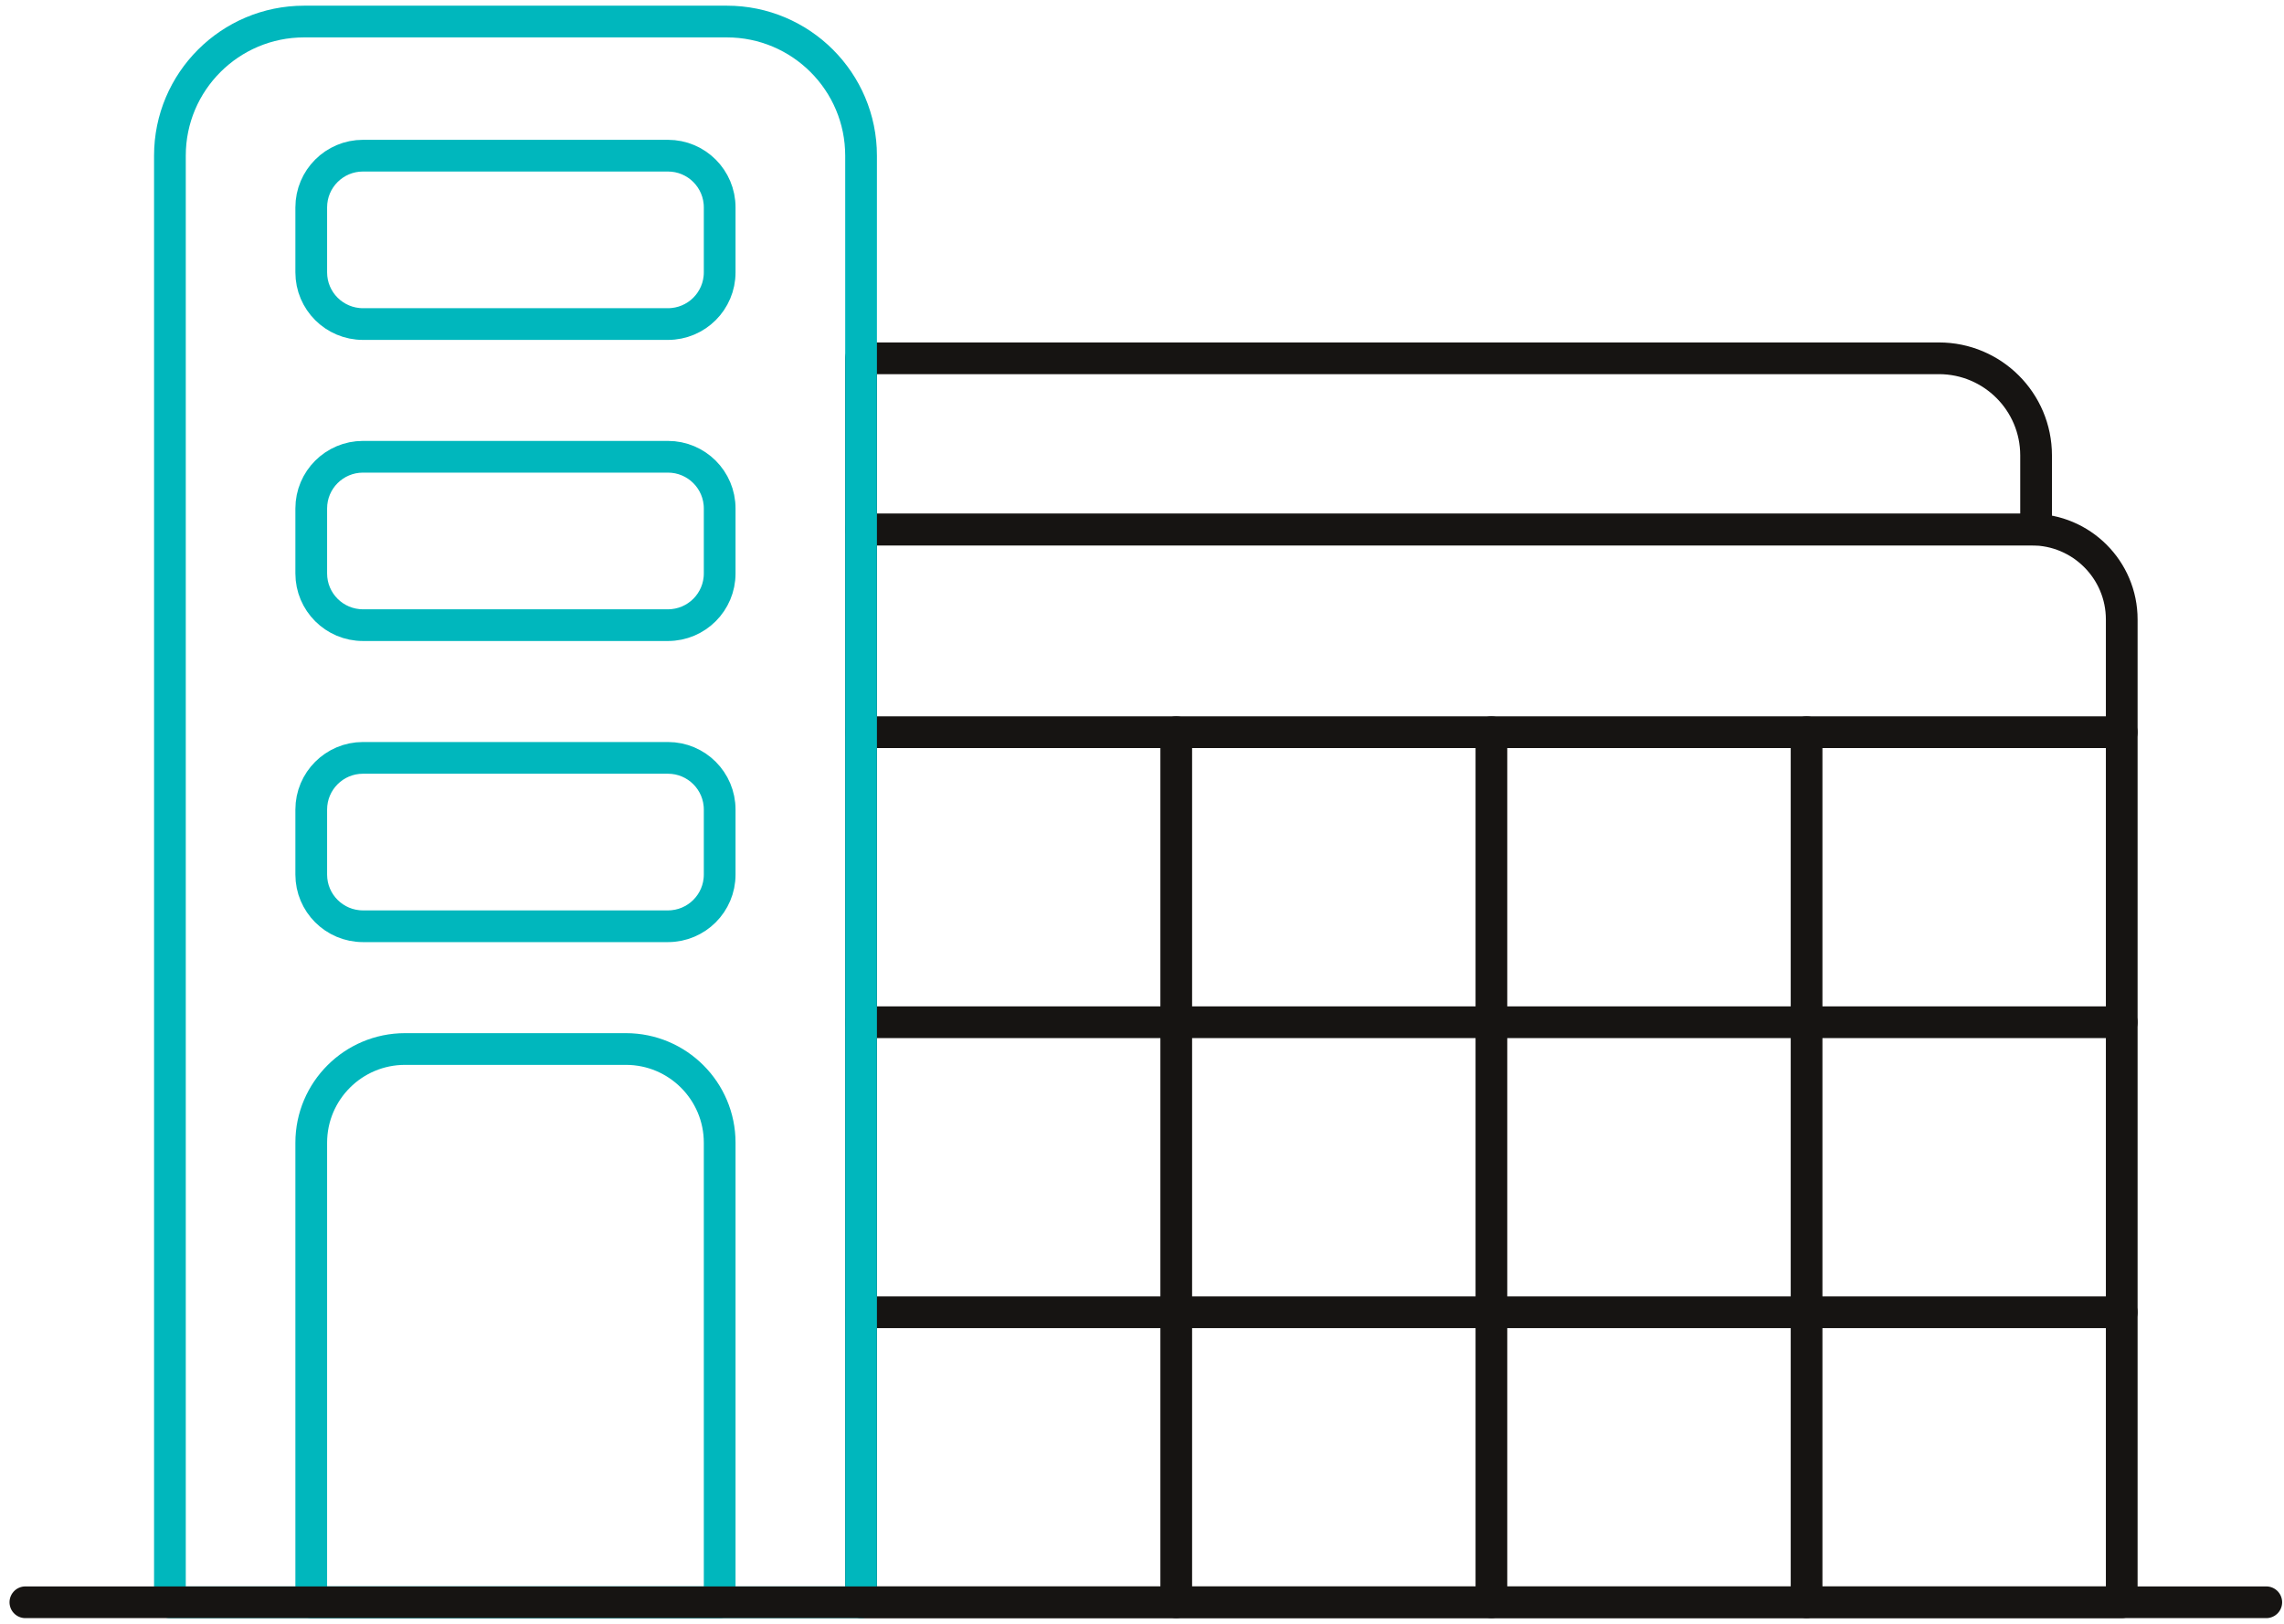 <svg width="180" height="128" viewBox="0 0 180 128" fill="none" xmlns="http://www.w3.org/2000/svg">
<path d="M67.859 103.441H167.212" stroke="#161412" stroke-width="2.5" stroke-linecap="round" stroke-linejoin="round"/>
<path d="M67.859 41.744H160.122C164.035 41.744 167.212 44.919 167.212 48.831V126.302H67.859V41.744Z" stroke="#161412" stroke-width="2.5" stroke-linecap="round" stroke-linejoin="round"/>
<path d="M67.859 28.244H152.808C157.03 28.244 160.462 31.67 160.462 35.894V41.745H67.859V28.247V28.244Z" stroke="#161412" stroke-width="2.5" stroke-linecap="round" stroke-linejoin="round"/>
<path d="M67.859 57.717H167.212" stroke="#161412" stroke-width="2.5" stroke-linecap="round" stroke-linejoin="round"/>
<path d="M67.859 80.579H167.212" stroke="#161412" stroke-width="2.5" stroke-linecap="round" stroke-linejoin="round"/>
<path d="M117.537 57.717V126.302" stroke="#161412" stroke-width="2.5" stroke-linecap="round" stroke-linejoin="round"/>
<path d="M142.375 57.717V126.302" stroke="#161412" stroke-width="2.5" stroke-linecap="round" stroke-linejoin="round"/>
<path d="M23.969 1.698H57.282C63.121 1.698 67.86 6.435 67.86 12.272V126.303H13.391V12.272C13.391 6.435 18.13 1.698 23.969 1.698Z" stroke="#00B7BD" stroke-width="2.5" stroke-linecap="round" stroke-linejoin="round"/>
<path d="M52.641 12.271H28.606C26.354 12.271 24.529 14.096 24.529 16.346V21.47C24.529 23.72 26.354 25.544 28.606 25.544H52.641C54.892 25.544 56.717 23.72 56.717 21.47V16.346C56.717 14.096 54.892 12.271 52.641 12.271Z" stroke="#00B7BD" stroke-width="2.5" stroke-linecap="round" stroke-linejoin="round"/>
<path d="M52.641 36.006H28.606C26.354 36.006 24.529 37.83 24.529 40.081V45.204C24.529 47.455 26.354 49.279 28.606 49.279H52.641C54.892 49.279 56.717 47.455 56.717 45.204V40.081C56.717 37.83 54.892 36.006 52.641 36.006Z" stroke="#00B7BD" stroke-width="2.5" stroke-linecap="round" stroke-linejoin="round"/>
<path d="M52.641 59.741H28.606C26.354 59.741 24.529 61.566 24.529 63.816V68.94C24.529 71.19 26.354 73.014 28.606 73.014H52.641C54.892 73.014 56.717 71.19 56.717 68.94V63.816C56.717 61.566 54.892 59.741 52.641 59.741Z" stroke="#00B7BD" stroke-width="2.5" stroke-linecap="round" stroke-linejoin="round"/>
<path d="M31.921 82.691H49.328C53.408 82.691 56.717 86.002 56.717 90.077V126.303H24.529V90.077C24.529 85.999 27.841 82.691 31.918 82.691H31.921Z" stroke="#00B7BD" stroke-width="2.5" stroke-linecap="round" stroke-linejoin="round"/>
<path d="M92.699 57.717V126.302" stroke="#161412" stroke-width="2.5" stroke-linecap="round" stroke-linejoin="round"/>
<path d="M2 126.303H178.603" stroke="#161412" stroke-width="2.5" stroke-linecap="round" stroke-linejoin="round"/>
</svg>
